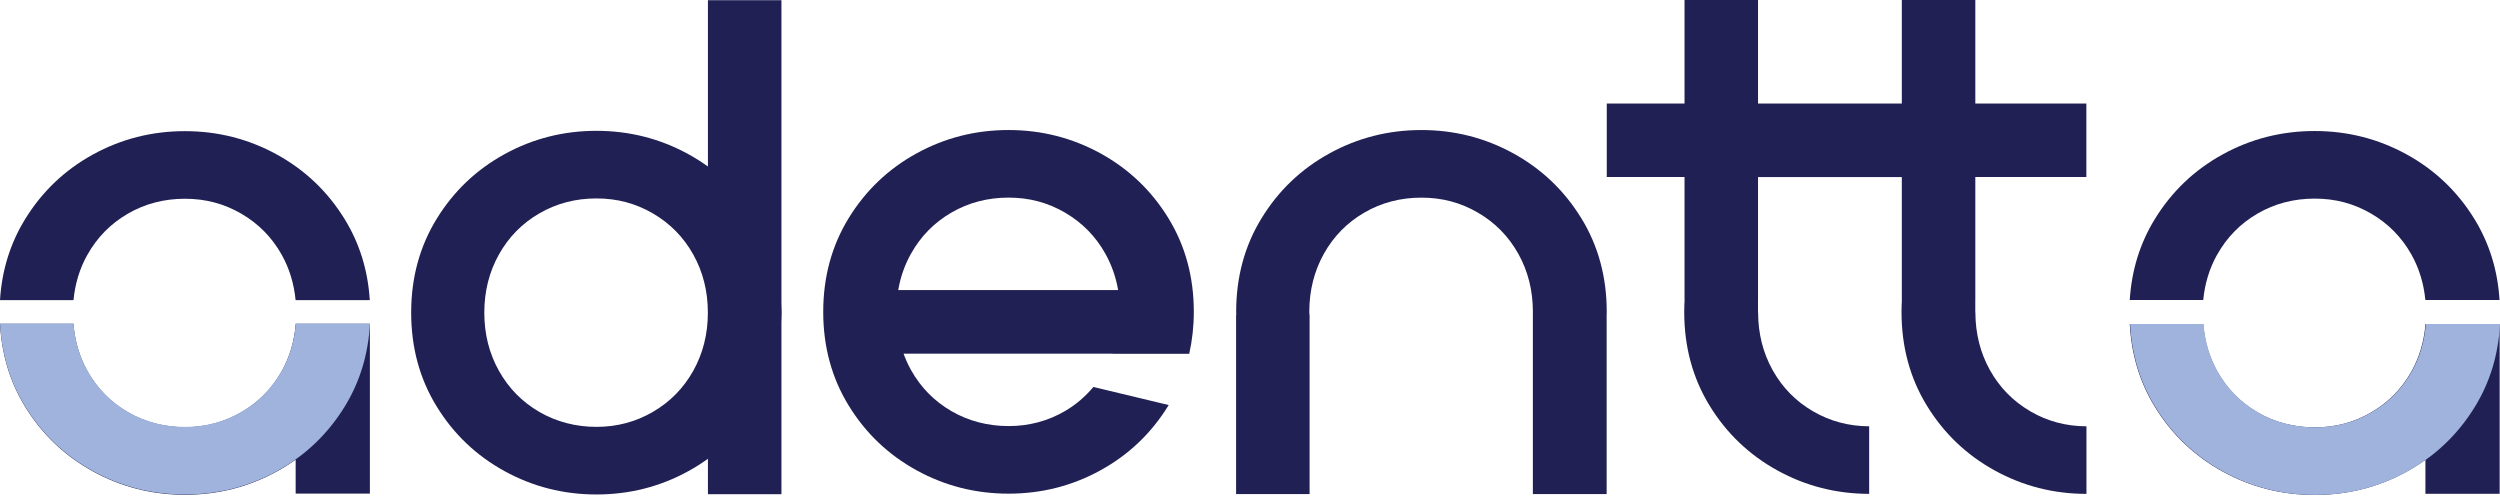 <svg width="194" height="39" viewBox="0 0 194 39" fill="none" xmlns="http://www.w3.org/2000/svg">
<g id="Group 1">
<path id="Vector" d="M122.706 16.93C121.391 14.787 119.634 13.111 117.437 11.903C115.238 10.697 112.86 10.091 110.303 10.091C107.745 10.091 105.366 10.695 103.168 11.903C100.969 13.111 99.213 14.787 97.9 16.93C96.584 19.073 95.927 21.498 95.927 24.201C95.927 24.285 95.932 24.366 95.934 24.448H95.921V38.342H101.625V24.448H101.616C101.613 24.366 101.602 24.285 101.602 24.201C101.602 22.543 101.98 21.038 102.736 19.686C103.493 18.335 104.538 17.272 105.871 16.498C107.204 15.724 108.683 15.337 110.303 15.337C111.923 15.337 113.348 15.724 114.681 16.498C116.014 17.274 117.059 18.335 117.817 19.686C118.573 21.038 118.952 22.543 118.952 24.201C118.952 24.288 118.952 24.373 118.95 24.459V38.342H124.676V24.459C124.676 24.373 124.683 24.288 124.683 24.201C124.683 21.498 124.025 19.075 122.71 16.93H122.706Z" fill="#202054"/>
<path id="Vector_2" d="M157.559 31.919C156.226 31.145 155.181 30.082 154.425 28.731C153.672 27.387 153.296 25.892 153.29 24.245H153.283V23.247H153.285V13.737H161.901V8.032H153.285V0H147.581V8.032H136.423V0H130.719V8.032H124.686V13.737H130.719V23.247H130.726C130.706 23.566 130.697 23.891 130.697 24.217C130.697 26.919 131.355 29.344 132.67 31.488C133.986 33.631 135.742 35.306 137.941 36.514C140.131 37.719 142.5 38.319 145.047 38.324V33.081C143.473 33.075 142.022 32.69 140.697 31.921C139.364 31.147 138.319 30.084 137.563 28.733C136.81 27.389 136.434 25.894 136.428 24.247H136.421V23.249H136.423V13.738H147.581V23.249H147.588C147.568 23.568 147.559 23.892 147.559 24.219C147.559 26.921 148.217 29.346 149.532 31.489C150.848 33.633 152.604 35.308 154.803 36.516C156.993 37.72 159.362 38.321 161.909 38.326V33.082C160.335 33.077 158.884 32.692 157.559 31.923V31.919Z" fill="#202054"/>
<path id="Vector_3" d="M92.285 27.452C92.516 26.416 92.64 25.333 92.64 24.199C92.64 21.496 91.982 19.073 90.667 16.928C89.351 14.785 87.593 13.109 85.396 11.901C83.197 10.695 80.819 10.09 78.262 10.09C75.704 10.09 73.324 10.694 71.127 11.901C68.928 13.109 67.172 14.785 65.857 16.928C64.541 19.073 63.883 21.496 63.883 24.199C63.883 26.901 64.541 29.326 65.857 31.47C67.172 33.613 68.928 35.288 71.127 36.496C73.324 37.704 75.703 38.308 78.262 38.308C80.821 38.308 83.199 37.706 85.396 36.496C87.593 35.29 89.349 33.615 90.667 31.47C90.674 31.457 90.681 31.443 90.688 31.43L84.846 30.029C84.226 30.769 83.498 31.401 82.638 31.901C81.305 32.677 79.846 33.063 78.26 33.063C76.674 33.063 75.159 32.676 73.828 31.901C72.495 31.127 71.45 30.064 70.694 28.713C70.466 28.305 70.276 27.882 70.117 27.446H86.344C86.344 27.446 86.344 27.45 86.342 27.453H92.285V27.452ZM73.83 16.496C75.163 15.722 76.64 15.335 78.262 15.335C79.883 15.335 81.306 15.722 82.64 16.496C83.973 17.272 85.018 18.333 85.774 19.685C86.265 20.561 86.593 21.504 86.767 22.509H69.703C69.874 21.504 70.204 20.561 70.695 19.685C71.452 18.333 72.496 17.271 73.83 16.496Z" fill="#202054"/>
<path id="Vector_4" d="M6.783 19.772C7.539 18.421 8.584 17.358 9.918 16.584C11.251 15.81 12.728 15.423 14.35 15.423C15.971 15.423 17.394 15.81 18.728 16.584C20.061 17.36 21.106 18.421 21.862 19.772C22.464 20.846 22.815 22.021 22.939 23.29H28.695C28.552 20.986 27.905 18.894 26.753 17.016C25.437 14.873 23.681 13.197 21.482 11.989C19.283 10.783 16.905 10.177 14.348 10.177C11.79 10.177 9.41 10.781 7.213 11.989C5.014 13.197 3.258 14.873 1.943 17.016C0.79 18.894 0.143 20.986 0 23.29H5.703C5.826 22.023 6.177 20.848 6.78 19.772H6.783Z" fill="#202054"/>
<path id="Vector_5" d="M22.95 25.129H22.943V25.19C22.828 26.493 22.479 27.701 21.864 28.801C21.108 30.152 20.061 31.215 18.729 31.989C17.396 32.765 15.937 33.151 14.351 33.151C12.765 33.151 11.251 32.763 9.919 31.989C8.586 31.215 7.541 30.152 6.785 28.801C6.16 27.685 5.808 26.455 5.699 25.129H0C0.124 27.495 0.771 29.64 1.946 31.557C3.262 33.701 5.018 35.376 7.217 36.584C9.414 37.792 11.792 38.396 14.351 38.396C16.91 38.396 19.288 37.794 21.486 36.584C21.996 36.305 22.48 35.998 22.943 35.667V38.306H28.703V25.129H22.95Z" fill="#202054"/>
<path id="Vector_6" d="M60.661 24.262C60.661 23.987 60.652 23.717 60.64 23.448V0.018H54.935V12.923C54.455 12.575 53.95 12.256 53.419 11.964C51.22 10.758 48.842 10.152 46.285 10.152C43.728 10.152 41.348 10.756 39.151 11.964C36.952 13.172 35.195 14.848 33.88 16.991C32.565 19.134 31.907 21.559 31.907 24.262C31.907 26.964 32.565 29.389 33.88 31.532C35.195 33.677 36.952 35.351 39.151 36.559C41.348 37.767 43.726 38.371 46.285 38.371C48.844 38.371 51.222 37.769 53.419 36.559C53.952 36.267 54.457 35.946 54.935 35.6V38.348H60.64V25.075C60.654 24.806 60.661 24.536 60.661 24.262ZM53.796 28.776C53.039 30.127 51.993 31.19 50.661 31.964C49.328 32.74 47.869 33.125 46.283 33.125C44.697 33.125 43.183 32.738 41.851 31.964C40.518 31.19 39.473 30.127 38.717 28.776C37.961 27.425 37.582 25.919 37.582 24.262C37.582 22.604 37.961 21.099 38.717 19.747C39.473 18.396 40.518 17.333 41.851 16.559C43.185 15.785 44.661 15.398 46.283 15.398C47.905 15.398 49.328 15.785 50.661 16.559C51.995 17.335 53.039 18.396 53.796 19.747C54.552 21.099 54.93 22.604 54.93 24.262C54.93 25.919 54.552 27.425 53.796 28.776Z" fill="#202054"/>
<path id="Vector_7" d="M172.052 19.762C172.808 18.41 173.853 17.348 175.186 16.573C176.52 15.799 177.996 15.412 179.618 15.412C181.24 15.412 182.663 15.799 183.996 16.573C185.33 17.349 186.375 18.41 187.131 19.762C187.733 20.835 188.084 22.011 188.208 23.28H193.964C193.821 20.975 193.174 18.884 192.022 17.005C190.706 14.862 188.95 13.186 186.751 11.979C184.552 10.772 182.174 10.167 179.617 10.167C177.059 10.167 174.679 10.771 172.482 11.979C170.283 13.186 168.527 14.862 167.212 17.005C166.059 18.884 165.412 20.975 165.269 23.28H170.971C171.095 22.013 171.446 20.837 172.048 19.762H172.052Z" fill="#202054"/>
<path id="Vector_8" d="M188.219 25.143H188.212V25.204C188.097 26.507 187.747 27.715 187.133 28.816C186.376 30.167 185.33 31.23 183.998 32.004C182.665 32.78 181.206 33.165 179.62 33.165C178.034 33.165 176.52 32.778 175.188 32.004C173.855 31.23 172.81 30.167 172.054 28.816C171.428 27.699 171.075 26.47 170.968 25.143H165.269C165.393 27.509 166.039 29.654 167.215 31.572C168.531 33.715 170.287 35.391 172.486 36.599C174.683 37.806 177.061 38.41 179.62 38.41C182.179 38.41 184.557 37.808 186.755 36.599C187.265 36.319 187.749 36.013 188.213 35.681V38.321H193.973V25.143H188.22H188.219Z" fill="#202054"/>
<path id="Vector_9" d="M22.953 25.106C22.846 26.432 22.493 27.66 21.867 28.778C21.111 30.129 20.064 31.192 18.733 31.966C17.4 32.742 15.941 33.127 14.355 33.127C12.769 33.127 11.254 32.74 9.923 31.966C8.59 31.192 7.545 30.129 6.788 28.778C6.163 27.661 5.812 26.432 5.702 25.106H0.004C0.127 27.471 0.774 29.616 1.95 31.534C3.265 33.677 5.021 35.353 7.22 36.561C9.418 37.769 11.796 38.373 14.355 38.373C16.914 38.373 19.292 37.771 21.489 36.561C23.686 35.355 25.443 33.679 26.76 31.534C27.937 29.616 28.582 27.471 28.708 25.106H22.955H22.953Z" fill="#9FB3DC"/>
<path id="Vector_10" d="M188.246 25.14C188.138 26.466 187.785 27.694 187.16 28.812C186.403 30.163 185.357 31.226 184.025 32C182.692 32.776 181.233 33.161 179.647 33.161C178.061 33.161 176.547 32.774 175.215 32C173.882 31.226 172.837 30.163 172.081 28.812C171.455 27.695 171.104 26.466 170.995 25.14H165.296C165.419 27.505 166.066 29.651 167.242 31.568C168.557 33.712 170.314 35.387 172.513 36.595C174.71 37.803 177.088 38.407 179.647 38.407C182.206 38.407 184.584 37.805 186.781 36.595C188.979 35.389 190.735 33.713 192.052 31.568C193.229 29.651 193.875 27.505 194 25.14H188.247H188.246Z" fill="#9FB3DC"/>
</g>
</svg>
